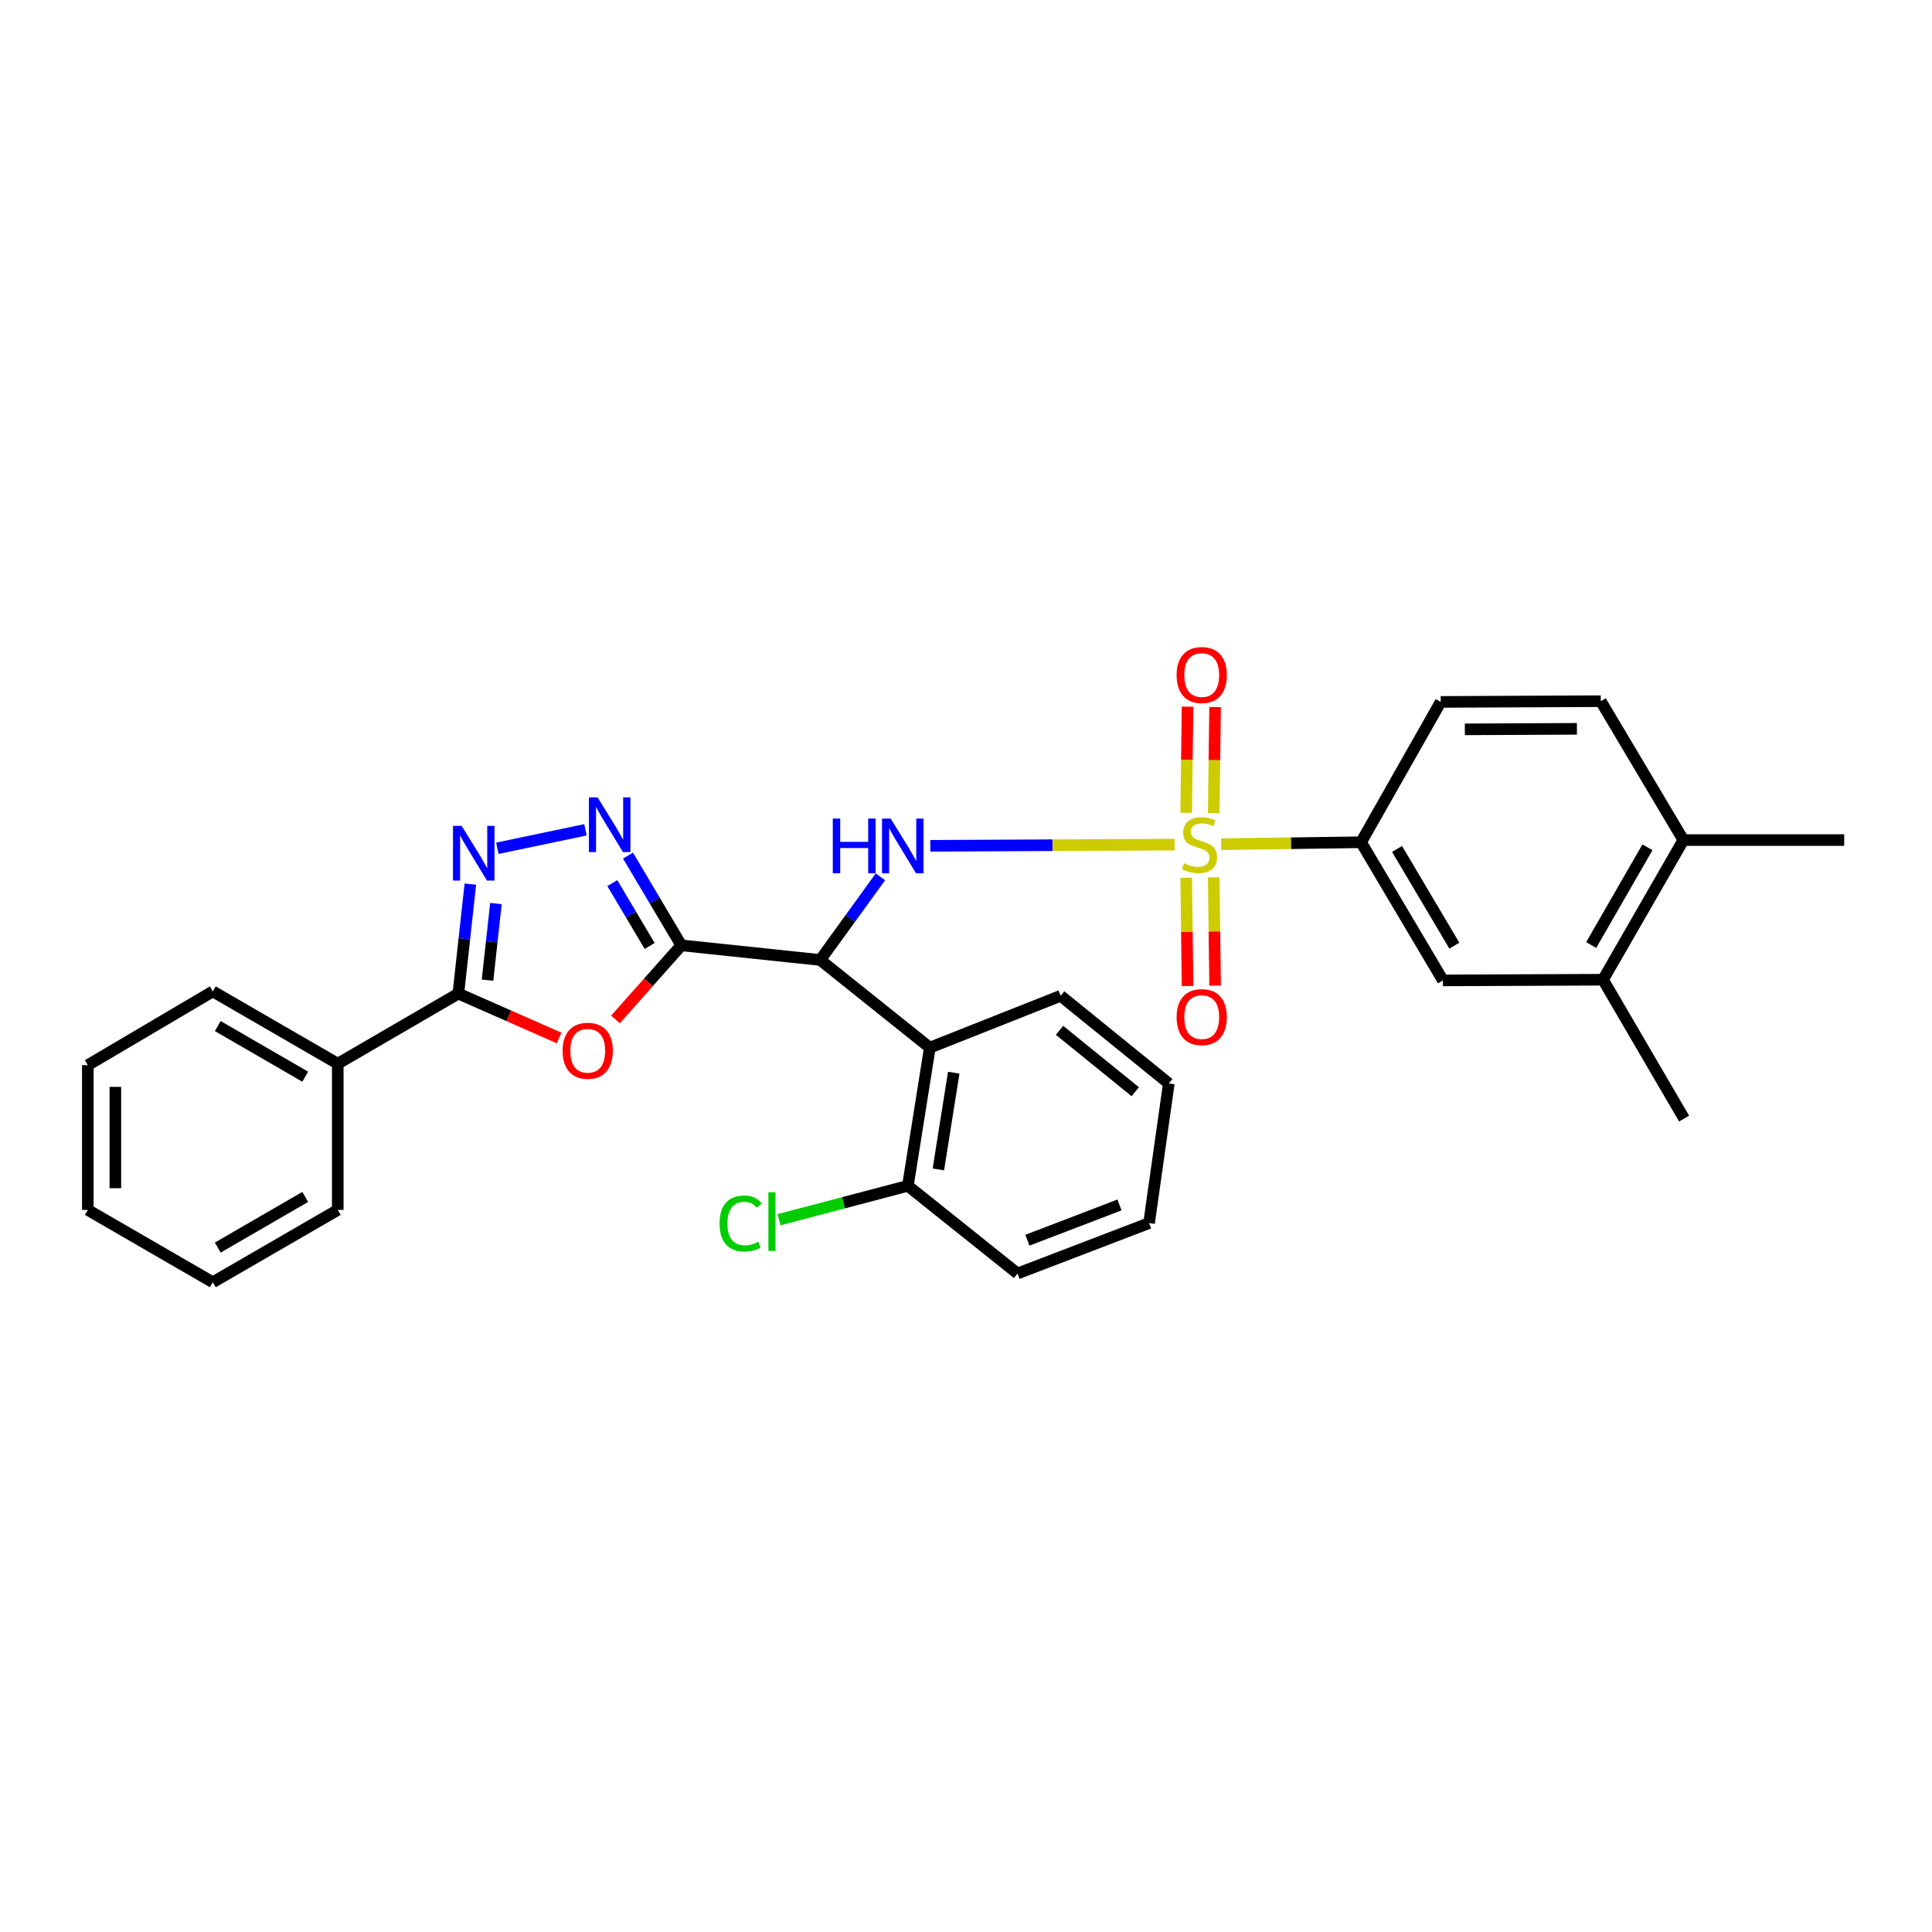 <?xml version='1.0' encoding='iso-8859-1'?>
<svg version='1.1' baseProfile='full'
              xmlns='http://www.w3.org/2000/svg'
                      xmlns:rdkit='http://www.rdkit.org/xml'
                      xmlns:xlink='http://www.w3.org/1999/xlink'
                  xml:space='preserve'
width='1000px' height='1000px' viewBox='0 0 1000 1000'>
<!-- END OF HEADER -->
<rect style='opacity:1.0;fill:#FFFFFF;stroke:none' width='1000' height='1000' x='0' y='0'> </rect>
<path class='bond-3' d='M 607.962,437.171 L 544.745,437.481' style='fill:none;fill-rule:evenodd;stroke:#CCCC00;stroke-width:6px;stroke-linecap:butt;stroke-linejoin:miter;stroke-opacity:1' />
<path class='bond-3' d='M 544.745,437.481 L 481.528,437.79' style='fill:none;fill-rule:evenodd;stroke:#0000FF;stroke-width:6px;stroke-linecap:butt;stroke-linejoin:miter;stroke-opacity:1' />
<path class='bond-8' d='M 632.053,436.953 L 668.271,436.452' style='fill:none;fill-rule:evenodd;stroke:#CCCC00;stroke-width:6px;stroke-linecap:butt;stroke-linejoin:miter;stroke-opacity:1' />
<path class='bond-8' d='M 668.271,436.452 L 704.49,435.952' style='fill:none;fill-rule:evenodd;stroke:#000000;stroke-width:6px;stroke-linecap:butt;stroke-linejoin:miter;stroke-opacity:1' />
<path class='bond-9' d='M 613.973,454.31 L 614.328,482.327' style='fill:none;fill-rule:evenodd;stroke:#CCCC00;stroke-width:6px;stroke-linecap:butt;stroke-linejoin:miter;stroke-opacity:1' />
<path class='bond-9' d='M 614.328,482.327 L 614.684,510.344' style='fill:none;fill-rule:evenodd;stroke:#FF0000;stroke-width:6px;stroke-linecap:butt;stroke-linejoin:miter;stroke-opacity:1' />
<path class='bond-9' d='M 628.226,454.129 L 628.581,482.146' style='fill:none;fill-rule:evenodd;stroke:#CCCC00;stroke-width:6px;stroke-linecap:butt;stroke-linejoin:miter;stroke-opacity:1' />
<path class='bond-9' d='M 628.581,482.146 L 628.936,510.163' style='fill:none;fill-rule:evenodd;stroke:#FF0000;stroke-width:6px;stroke-linecap:butt;stroke-linejoin:miter;stroke-opacity:1' />
<path class='bond-10' d='M 628.219,420.885 L 628.573,393.421' style='fill:none;fill-rule:evenodd;stroke:#CCCC00;stroke-width:6px;stroke-linecap:butt;stroke-linejoin:miter;stroke-opacity:1' />
<path class='bond-10' d='M 628.573,393.421 L 628.928,365.958' style='fill:none;fill-rule:evenodd;stroke:#FF0000;stroke-width:6px;stroke-linecap:butt;stroke-linejoin:miter;stroke-opacity:1' />
<path class='bond-10' d='M 613.966,420.701 L 614.32,393.237' style='fill:none;fill-rule:evenodd;stroke:#CCCC00;stroke-width:6px;stroke-linecap:butt;stroke-linejoin:miter;stroke-opacity:1' />
<path class='bond-10' d='M 614.32,393.237 L 614.675,365.774' style='fill:none;fill-rule:evenodd;stroke:#FF0000;stroke-width:6px;stroke-linecap:butt;stroke-linejoin:miter;stroke-opacity:1' />
<path class='bond-0' d='M 352.653,489.309 L 424.549,496.88' style='fill:none;fill-rule:evenodd;stroke:#000000;stroke-width:6px;stroke-linecap:butt;stroke-linejoin:miter;stroke-opacity:1' />
<path class='bond-2' d='M 352.653,489.309 L 335.605,508.483' style='fill:none;fill-rule:evenodd;stroke:#000000;stroke-width:6px;stroke-linecap:butt;stroke-linejoin:miter;stroke-opacity:1' />
<path class='bond-2' d='M 335.605,508.483 L 318.558,527.656' style='fill:none;fill-rule:evenodd;stroke:#FF0000;stroke-width:6px;stroke-linecap:butt;stroke-linejoin:miter;stroke-opacity:1' />
<path class='bond-4' d='M 352.653,489.309 L 338.855,466.081' style='fill:none;fill-rule:evenodd;stroke:#000000;stroke-width:6px;stroke-linecap:butt;stroke-linejoin:miter;stroke-opacity:1' />
<path class='bond-4' d='M 338.855,466.081 L 325.058,442.852' style='fill:none;fill-rule:evenodd;stroke:#0000FF;stroke-width:6px;stroke-linecap:butt;stroke-linejoin:miter;stroke-opacity:1' />
<path class='bond-4' d='M 336.258,489.62 L 326.6,473.36' style='fill:none;fill-rule:evenodd;stroke:#000000;stroke-width:6px;stroke-linecap:butt;stroke-linejoin:miter;stroke-opacity:1' />
<path class='bond-4' d='M 326.6,473.36 L 316.942,457.1' style='fill:none;fill-rule:evenodd;stroke:#0000FF;stroke-width:6px;stroke-linecap:butt;stroke-linejoin:miter;stroke-opacity:1' />
<path class='bond-1' d='M 424.549,496.88 L 440.126,475.361' style='fill:none;fill-rule:evenodd;stroke:#000000;stroke-width:6px;stroke-linecap:butt;stroke-linejoin:miter;stroke-opacity:1' />
<path class='bond-1' d='M 440.126,475.361 L 455.703,453.842' style='fill:none;fill-rule:evenodd;stroke:#0000FF;stroke-width:6px;stroke-linecap:butt;stroke-linejoin:miter;stroke-opacity:1' />
<path class='bond-7' d='M 424.549,496.88 L 481.28,542.263' style='fill:none;fill-rule:evenodd;stroke:#000000;stroke-width:6px;stroke-linecap:butt;stroke-linejoin:miter;stroke-opacity:1' />
<path class='bond-6' d='M 289.375,537.261 L 263.309,525.769' style='fill:none;fill-rule:evenodd;stroke:#FF0000;stroke-width:6px;stroke-linecap:butt;stroke-linejoin:miter;stroke-opacity:1' />
<path class='bond-6' d='M 263.309,525.769 L 237.243,514.278' style='fill:none;fill-rule:evenodd;stroke:#000000;stroke-width:6px;stroke-linecap:butt;stroke-linejoin:miter;stroke-opacity:1' />
<path class='bond-5' d='M 303.031,429.507 L 257.426,439.074' style='fill:none;fill-rule:evenodd;stroke:#0000FF;stroke-width:6px;stroke-linecap:butt;stroke-linejoin:miter;stroke-opacity:1' />
<path class='bond-31' d='M 243.456,457.624 L 240.349,485.951' style='fill:none;fill-rule:evenodd;stroke:#0000FF;stroke-width:6px;stroke-linecap:butt;stroke-linejoin:miter;stroke-opacity:1' />
<path class='bond-31' d='M 240.349,485.951 L 237.243,514.278' style='fill:none;fill-rule:evenodd;stroke:#000000;stroke-width:6px;stroke-linecap:butt;stroke-linejoin:miter;stroke-opacity:1' />
<path class='bond-31' d='M 256.693,467.676 L 254.518,487.505' style='fill:none;fill-rule:evenodd;stroke:#0000FF;stroke-width:6px;stroke-linecap:butt;stroke-linejoin:miter;stroke-opacity:1' />
<path class='bond-31' d='M 254.518,487.505 L 252.344,507.333' style='fill:none;fill-rule:evenodd;stroke:#000000;stroke-width:6px;stroke-linecap:butt;stroke-linejoin:miter;stroke-opacity:1' />
<path class='bond-14' d='M 237.243,514.278 L 174.826,550.57' style='fill:none;fill-rule:evenodd;stroke:#000000;stroke-width:6px;stroke-linecap:butt;stroke-linejoin:miter;stroke-opacity:1' />
<path class='bond-13' d='M 481.28,542.263 L 469.916,613.779' style='fill:none;fill-rule:evenodd;stroke:#000000;stroke-width:6px;stroke-linecap:butt;stroke-linejoin:miter;stroke-opacity:1' />
<path class='bond-13' d='M 493.653,555.227 L 485.698,605.288' style='fill:none;fill-rule:evenodd;stroke:#000000;stroke-width:6px;stroke-linecap:butt;stroke-linejoin:miter;stroke-opacity:1' />
<path class='bond-19' d='M 481.28,542.263 L 548.994,515.418' style='fill:none;fill-rule:evenodd;stroke:#000000;stroke-width:6px;stroke-linecap:butt;stroke-linejoin:miter;stroke-opacity:1' />
<path class='bond-11' d='M 704.49,435.952 L 746.864,507.459' style='fill:none;fill-rule:evenodd;stroke:#000000;stroke-width:6px;stroke-linecap:butt;stroke-linejoin:miter;stroke-opacity:1' />
<path class='bond-11' d='M 723.109,439.411 L 752.771,489.467' style='fill:none;fill-rule:evenodd;stroke:#000000;stroke-width:6px;stroke-linecap:butt;stroke-linejoin:miter;stroke-opacity:1' />
<path class='bond-16' d='M 704.49,435.952 L 745.708,363.311' style='fill:none;fill-rule:evenodd;stroke:#000000;stroke-width:6px;stroke-linecap:butt;stroke-linejoin:miter;stroke-opacity:1' />
<path class='bond-12' d='M 746.864,507.459 L 829.72,507.095' style='fill:none;fill-rule:evenodd;stroke:#000000;stroke-width:6px;stroke-linecap:butt;stroke-linejoin:miter;stroke-opacity:1' />
<path class='bond-20' d='M 829.72,507.095 L 871.69,578.983' style='fill:none;fill-rule:evenodd;stroke:#000000;stroke-width:6px;stroke-linecap:butt;stroke-linejoin:miter;stroke-opacity:1' />
<path class='bond-30' d='M 829.72,507.095 L 871.31,434.819' style='fill:none;fill-rule:evenodd;stroke:#000000;stroke-width:6px;stroke-linecap:butt;stroke-linejoin:miter;stroke-opacity:1' />
<path class='bond-30' d='M 823.604,489.144 L 852.717,438.551' style='fill:none;fill-rule:evenodd;stroke:#000000;stroke-width:6px;stroke-linecap:butt;stroke-linejoin:miter;stroke-opacity:1' />
<path class='bond-18' d='M 469.916,613.779 L 436.566,622.554' style='fill:none;fill-rule:evenodd;stroke:#000000;stroke-width:6px;stroke-linecap:butt;stroke-linejoin:miter;stroke-opacity:1' />
<path class='bond-18' d='M 436.566,622.554 L 403.215,631.33' style='fill:none;fill-rule:evenodd;stroke:#00CC00;stroke-width:6px;stroke-linecap:butt;stroke-linejoin:miter;stroke-opacity:1' />
<path class='bond-21' d='M 469.916,613.779 L 526.663,659.162' style='fill:none;fill-rule:evenodd;stroke:#000000;stroke-width:6px;stroke-linecap:butt;stroke-linejoin:miter;stroke-opacity:1' />
<path class='bond-23' d='M 174.826,550.57 L 110.16,513.145' style='fill:none;fill-rule:evenodd;stroke:#000000;stroke-width:6px;stroke-linecap:butt;stroke-linejoin:miter;stroke-opacity:1' />
<path class='bond-23' d='M 157.986,557.293 L 112.72,531.096' style='fill:none;fill-rule:evenodd;stroke:#000000;stroke-width:6px;stroke-linecap:butt;stroke-linejoin:miter;stroke-opacity:1' />
<path class='bond-24' d='M 174.826,550.57 L 174.826,626.251' style='fill:none;fill-rule:evenodd;stroke:#000000;stroke-width:6px;stroke-linecap:butt;stroke-linejoin:miter;stroke-opacity:1' />
<path class='bond-15' d='M 871.31,434.819 L 828.564,362.931' style='fill:none;fill-rule:evenodd;stroke:#000000;stroke-width:6px;stroke-linecap:butt;stroke-linejoin:miter;stroke-opacity:1' />
<path class='bond-22' d='M 871.31,434.819 L 954.545,434.819' style='fill:none;fill-rule:evenodd;stroke:#000000;stroke-width:6px;stroke-linecap:butt;stroke-linejoin:miter;stroke-opacity:1' />
<path class='bond-17' d='M 745.708,363.311 L 828.564,362.931' style='fill:none;fill-rule:evenodd;stroke:#000000;stroke-width:6px;stroke-linecap:butt;stroke-linejoin:miter;stroke-opacity:1' />
<path class='bond-17' d='M 758.202,377.508 L 816.201,377.242' style='fill:none;fill-rule:evenodd;stroke:#000000;stroke-width:6px;stroke-linecap:butt;stroke-linejoin:miter;stroke-opacity:1' />
<path class='bond-25' d='M 548.994,515.418 L 604.973,560.801' style='fill:none;fill-rule:evenodd;stroke:#000000;stroke-width:6px;stroke-linecap:butt;stroke-linejoin:miter;stroke-opacity:1' />
<path class='bond-25' d='M 548.414,533.298 L 587.6,565.066' style='fill:none;fill-rule:evenodd;stroke:#000000;stroke-width:6px;stroke-linecap:butt;stroke-linejoin:miter;stroke-opacity:1' />
<path class='bond-32' d='M 526.663,659.162 L 594.758,633.069' style='fill:none;fill-rule:evenodd;stroke:#000000;stroke-width:6px;stroke-linecap:butt;stroke-linejoin:miter;stroke-opacity:1' />
<path class='bond-32' d='M 531.777,641.938 L 579.443,623.673' style='fill:none;fill-rule:evenodd;stroke:#000000;stroke-width:6px;stroke-linecap:butt;stroke-linejoin:miter;stroke-opacity:1' />
<path class='bond-28' d='M 110.16,513.145 L 45.455,551.322' style='fill:none;fill-rule:evenodd;stroke:#000000;stroke-width:6px;stroke-linecap:butt;stroke-linejoin:miter;stroke-opacity:1' />
<path class='bond-27' d='M 174.826,626.251 L 110.16,663.699' style='fill:none;fill-rule:evenodd;stroke:#000000;stroke-width:6px;stroke-linecap:butt;stroke-linejoin:miter;stroke-opacity:1' />
<path class='bond-27' d='M 157.983,619.533 L 112.717,645.747' style='fill:none;fill-rule:evenodd;stroke:#000000;stroke-width:6px;stroke-linecap:butt;stroke-linejoin:miter;stroke-opacity:1' />
<path class='bond-26' d='M 604.973,560.801 L 594.758,633.069' style='fill:none;fill-rule:evenodd;stroke:#000000;stroke-width:6px;stroke-linecap:butt;stroke-linejoin:miter;stroke-opacity:1' />
<path class='bond-29' d='M 110.16,663.699 L 45.455,626.251' style='fill:none;fill-rule:evenodd;stroke:#000000;stroke-width:6px;stroke-linecap:butt;stroke-linejoin:miter;stroke-opacity:1' />
<path class='bond-33' d='M 45.455,551.322 L 45.455,626.251' style='fill:none;fill-rule:evenodd;stroke:#000000;stroke-width:6px;stroke-linecap:butt;stroke-linejoin:miter;stroke-opacity:1' />
<path class='bond-33' d='M 59.709,562.562 L 59.709,615.012' style='fill:none;fill-rule:evenodd;stroke:#000000;stroke-width:6px;stroke-linecap:butt;stroke-linejoin:miter;stroke-opacity:1' />
<path  class='atom-0' d='M 612.882 446.828
Q 613.202 446.948, 614.522 447.508
Q 615.842 448.068, 617.282 448.428
Q 618.762 448.748, 620.202 448.748
Q 622.882 448.748, 624.442 447.468
Q 626.002 446.148, 626.002 443.868
Q 626.002 442.308, 625.202 441.348
Q 624.442 440.388, 623.242 439.868
Q 622.042 439.348, 620.042 438.748
Q 617.522 437.988, 616.002 437.268
Q 614.522 436.548, 613.442 435.028
Q 612.402 433.508, 612.402 430.948
Q 612.402 427.388, 614.802 425.188
Q 617.242 422.988, 622.042 422.988
Q 625.322 422.988, 629.042 424.548
L 628.122 427.628
Q 624.722 426.228, 622.162 426.228
Q 619.402 426.228, 617.882 427.388
Q 616.362 428.508, 616.402 430.468
Q 616.402 431.988, 617.162 432.908
Q 617.962 433.828, 619.082 434.348
Q 620.242 434.868, 622.162 435.468
Q 624.722 436.268, 626.242 437.068
Q 627.762 437.868, 628.842 439.508
Q 629.962 441.108, 629.962 443.868
Q 629.962 447.788, 627.322 449.908
Q 624.722 451.988, 620.362 451.988
Q 617.842 451.988, 615.922 451.428
Q 614.042 450.908, 611.802 449.988
L 612.882 446.828
' fill='#CCCC00'/>
<path  class='atom-3' d='M 291.205 543.879
Q 291.205 537.079, 294.565 533.279
Q 297.925 529.479, 304.205 529.479
Q 310.485 529.479, 313.845 533.279
Q 317.205 537.079, 317.205 543.879
Q 317.205 550.759, 313.805 554.679
Q 310.405 558.559, 304.205 558.559
Q 297.965 558.559, 294.565 554.679
Q 291.205 550.799, 291.205 543.879
M 304.205 555.359
Q 308.525 555.359, 310.845 552.479
Q 313.205 549.559, 313.205 543.879
Q 313.205 538.319, 310.845 535.519
Q 308.525 532.679, 304.205 532.679
Q 299.885 532.679, 297.525 535.479
Q 295.205 538.279, 295.205 543.879
Q 295.205 549.599, 297.525 552.479
Q 299.885 555.359, 304.205 555.359
' fill='#FF0000'/>
<path  class='atom-4' d='M 431.051 423.7
L 434.891 423.7
L 434.891 435.74
L 449.371 435.74
L 449.371 423.7
L 453.211 423.7
L 453.211 452.02
L 449.371 452.02
L 449.371 438.94
L 434.891 438.94
L 434.891 452.02
L 431.051 452.02
L 431.051 423.7
' fill='#0000FF'/>
<path  class='atom-4' d='M 461.011 423.7
L 470.291 438.7
Q 471.211 440.18, 472.691 442.86
Q 474.171 445.54, 474.251 445.7
L 474.251 423.7
L 478.011 423.7
L 478.011 452.02
L 474.131 452.02
L 464.171 435.62
Q 463.011 433.7, 461.771 431.5
Q 460.571 429.3, 460.211 428.62
L 460.211 452.02
L 456.531 452.02
L 456.531 423.7
L 461.011 423.7
' fill='#0000FF'/>
<path  class='atom-5' d='M 309.309 412.717
L 318.589 427.717
Q 319.509 429.197, 320.989 431.877
Q 322.469 434.557, 322.549 434.717
L 322.549 412.717
L 326.309 412.717
L 326.309 441.037
L 322.429 441.037
L 312.469 424.637
Q 311.309 422.717, 310.069 420.517
Q 308.869 418.317, 308.509 417.637
L 308.509 441.037
L 304.829 441.037
L 304.829 412.717
L 309.309 412.717
' fill='#0000FF'/>
<path  class='atom-6' d='M 238.949 427.477
L 248.229 442.477
Q 249.149 443.957, 250.629 446.637
Q 252.109 449.317, 252.189 449.477
L 252.189 427.477
L 255.949 427.477
L 255.949 455.797
L 252.069 455.797
L 242.109 439.397
Q 240.949 437.477, 239.709 435.277
Q 238.509 433.077, 238.149 432.397
L 238.149 455.797
L 234.469 455.797
L 234.469 427.477
L 238.949 427.477
' fill='#0000FF'/>
<path  class='atom-10' d='M 609.015 526.458
Q 609.015 519.658, 612.375 515.858
Q 615.735 512.058, 622.015 512.058
Q 628.295 512.058, 631.655 515.858
Q 635.015 519.658, 635.015 526.458
Q 635.015 533.338, 631.615 537.258
Q 628.215 541.138, 622.015 541.138
Q 615.775 541.138, 612.375 537.258
Q 609.015 533.378, 609.015 526.458
M 622.015 537.938
Q 626.335 537.938, 628.655 535.058
Q 631.015 532.138, 631.015 526.458
Q 631.015 520.898, 628.655 518.098
Q 626.335 515.258, 622.015 515.258
Q 617.695 515.258, 615.335 518.058
Q 613.015 520.858, 613.015 526.458
Q 613.015 532.178, 615.335 535.058
Q 617.695 537.938, 622.015 537.938
' fill='#FF0000'/>
<path  class='atom-11' d='M 609.015 349.399
Q 609.015 342.599, 612.375 338.799
Q 615.735 334.999, 622.015 334.999
Q 628.295 334.999, 631.655 338.799
Q 635.015 342.599, 635.015 349.399
Q 635.015 356.279, 631.615 360.199
Q 628.215 364.079, 622.015 364.079
Q 615.775 364.079, 612.375 360.199
Q 609.015 356.319, 609.015 349.399
M 622.015 360.879
Q 626.335 360.879, 628.655 357.999
Q 631.015 355.079, 631.015 349.399
Q 631.015 343.839, 628.655 341.039
Q 626.335 338.199, 622.015 338.199
Q 617.695 338.199, 615.335 340.999
Q 613.015 343.799, 613.015 349.399
Q 613.015 355.119, 615.335 357.999
Q 617.695 360.879, 622.015 360.879
' fill='#FF0000'/>
<path  class='atom-19' d='M 372.437 633.273
Q 372.437 626.233, 375.717 622.553
Q 379.037 618.833, 385.317 618.833
Q 391.157 618.833, 394.277 622.953
L 391.637 625.113
Q 389.357 622.113, 385.317 622.113
Q 381.037 622.113, 378.757 624.993
Q 376.517 627.833, 376.517 633.273
Q 376.517 638.873, 378.837 641.753
Q 381.197 644.633, 385.757 644.633
Q 388.877 644.633, 392.517 642.753
L 393.637 645.753
Q 392.157 646.713, 389.917 647.273
Q 387.677 647.833, 385.197 647.833
Q 379.037 647.833, 375.717 644.073
Q 372.437 640.313, 372.437 633.273
' fill='#00CC00'/>
<path  class='atom-19' d='M 397.717 617.113
L 401.397 617.113
L 401.397 647.473
L 397.717 647.473
L 397.717 617.113
' fill='#00CC00'/>
</svg>
